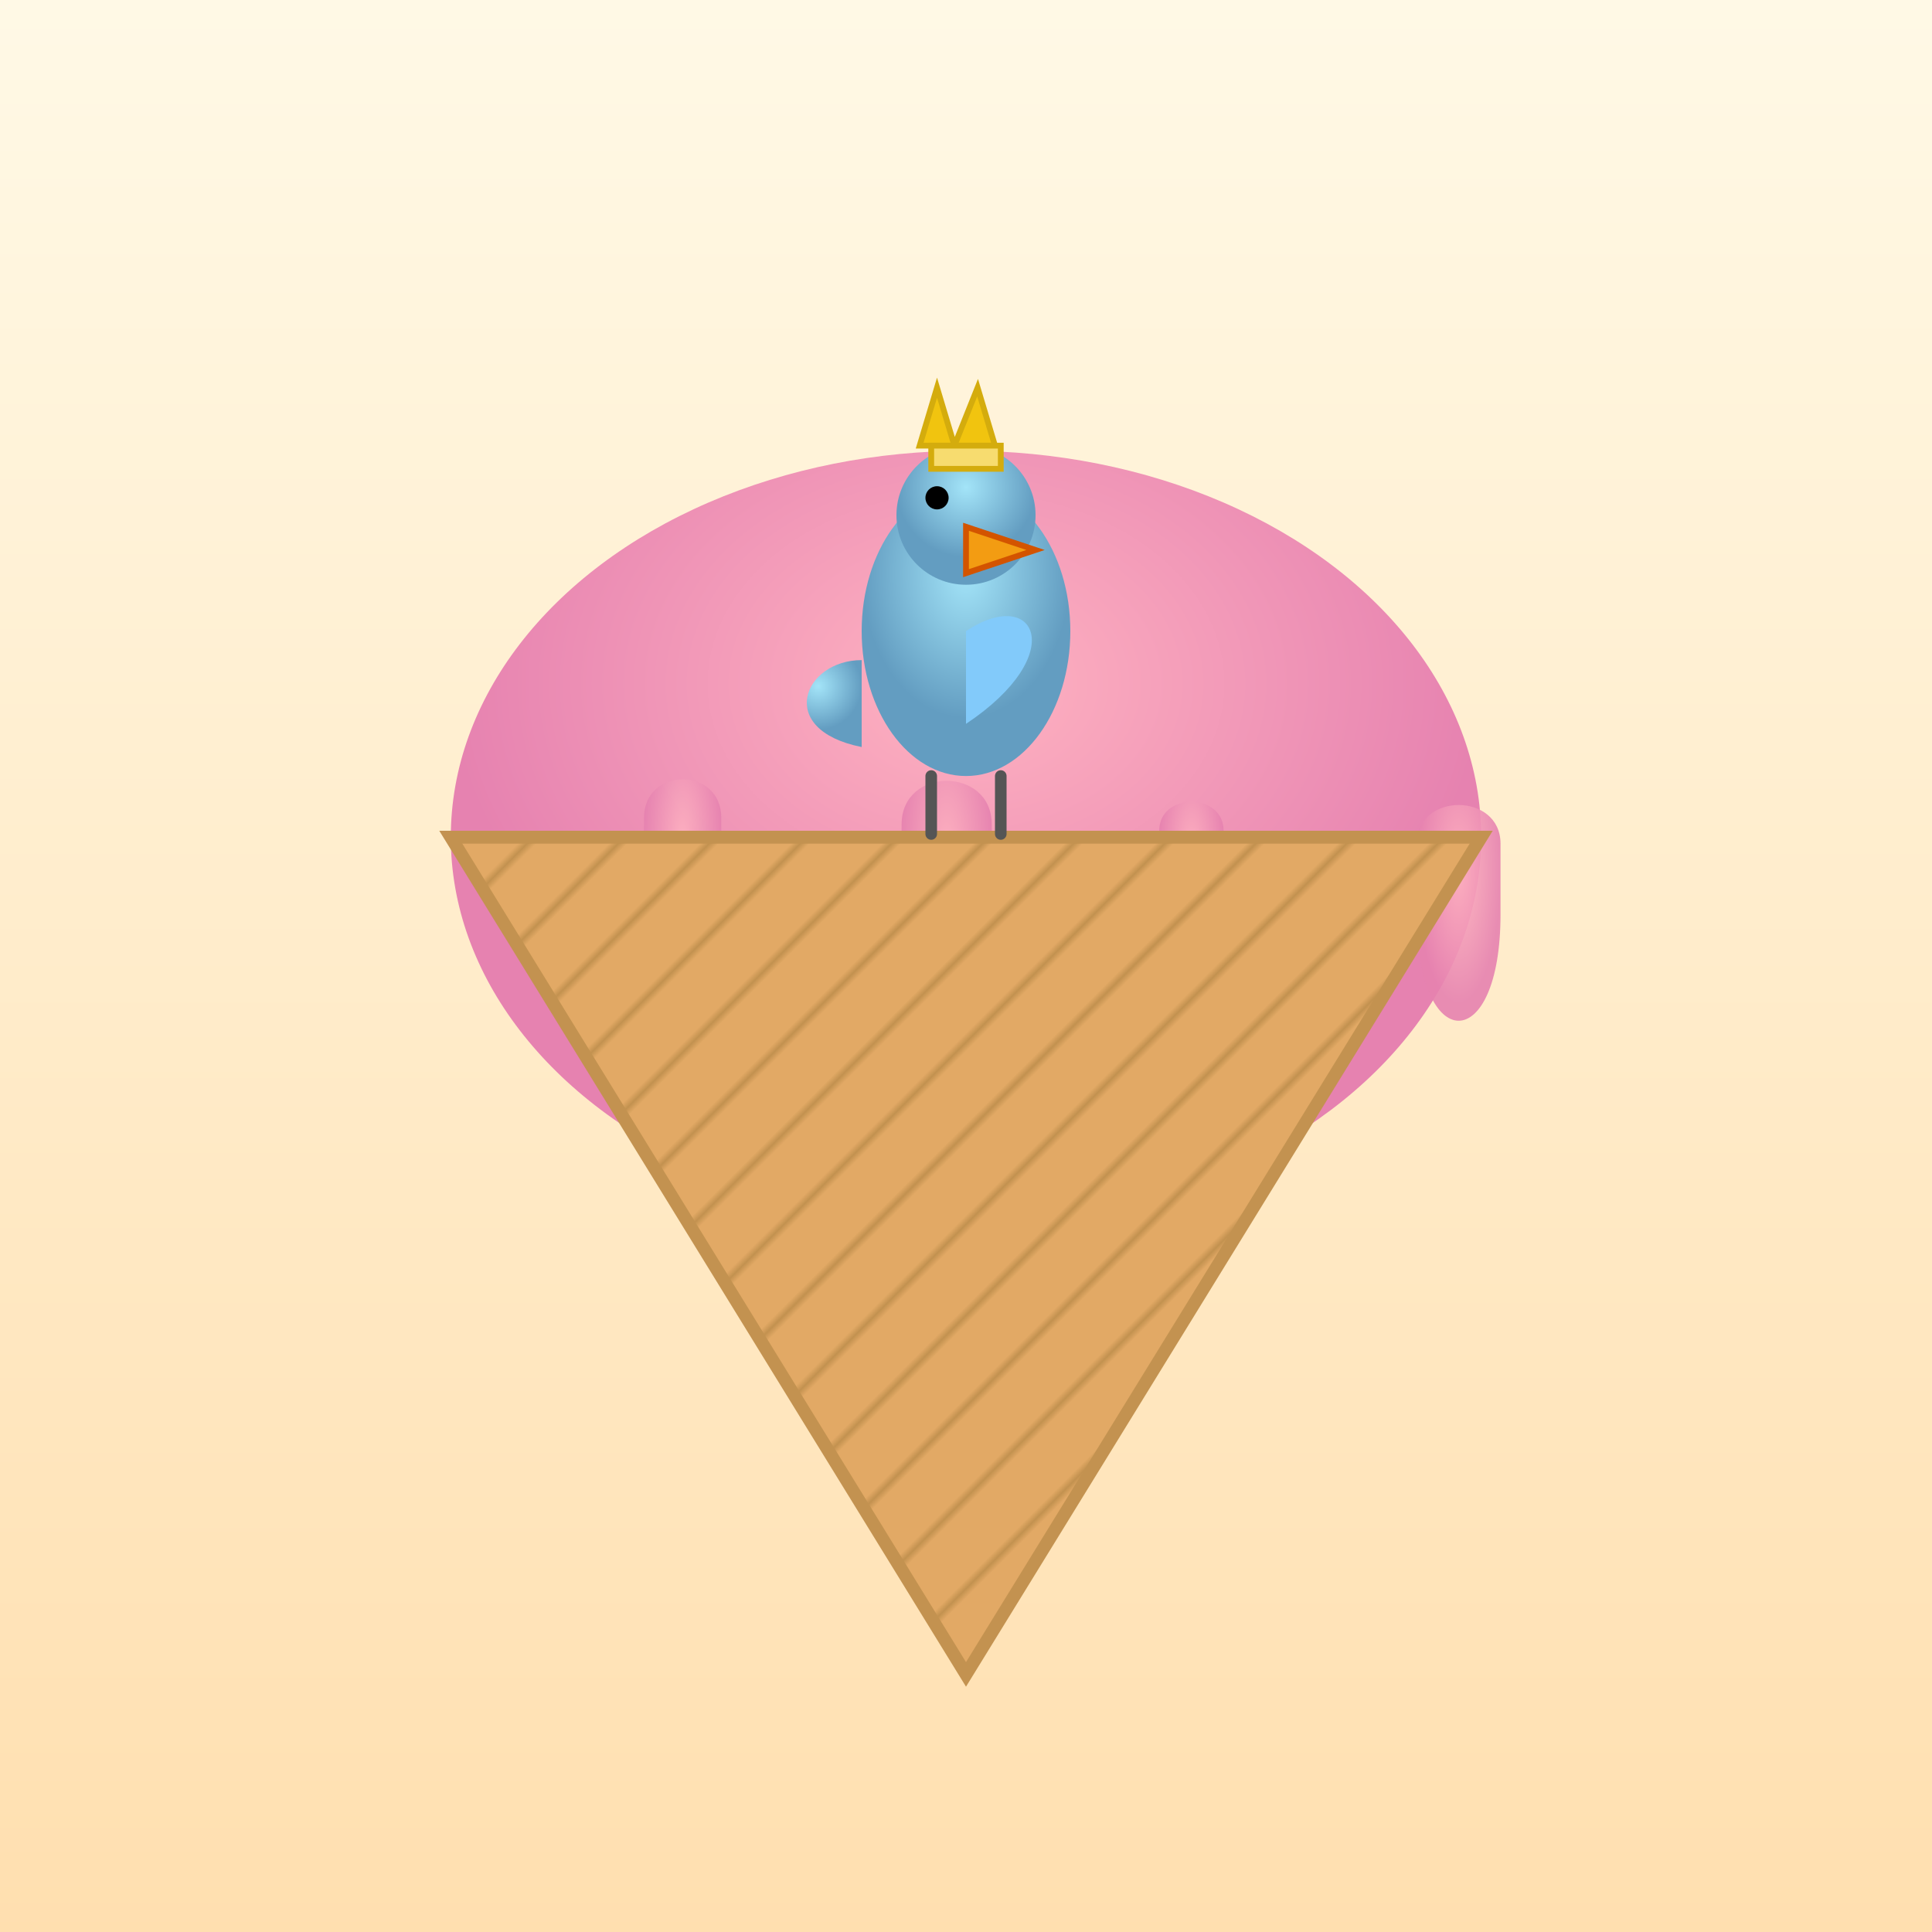 <svg xmlns="http://www.w3.org/2000/svg" viewBox="0 0 300 300">
  <defs>
    <linearGradient id="bgGrad" x1="0%" y1="0%" x2="0%" y2="100%">
      <stop offset="0%" stop-color="#FFF9E6"/>
      <stop offset="100%" stop-color="#FFDFAF"/>
    </linearGradient>
    <radialGradient id="iceGrad" cx="50%" cy="30%" r="50%">
      <stop offset="0%" stop-color="#FFB3C1"/>
      <stop offset="100%" stop-color="#E682B0"/>
    </radialGradient>
    <pattern id="conePattern" patternUnits="userSpaceOnUse" width="10" height="10" patternTransform="rotate(45)">
      <rect width="10" height="10" fill="#E2A965"/>
      <path d="M0,0 L0,10" stroke="#C39250" stroke-width="2"/>
    </pattern>
    <radialGradient id="birdGrad" cx="50%" cy="30%" r="50%">
      <stop offset="0%" stop-color="#A3E4F8"/>
      <stop offset="100%" stop-color="#639DC1"/>
    </radialGradient>
    <filter id="shadow" x="-50%" y="-50%" width="200%" height="200%">
      <feDropShadow dx="0" dy="2" stdDeviation="2" flood-color="#000" flood-opacity="0.3"/>
    </filter>
  </defs>
  <rect width="300" height="300" fill="url(#bgGrad)"/>
  <ellipse cx="150" cy="130" rx="80" ry="60" fill="url(#iceGrad)" filter="url(#shadow)"/>
  <path d="M100,137 c0,20 12,20 12,0 v-10 c0,-8 -12,-8 -12,0 Z" fill="url(#iceGrad)" fill-opacity="0.9"/>
  <path d="M140,140 c0,25 14,25 14,0 v-12 c0,-9 -14,-9 -14,0 Z" fill="url(#iceGrad)" fill-opacity="0.9"/>
  <path d="M180,137 c0,18 10,18 10,0 v-8 c0,-6 -10,-6 -10,0 Z" fill="url(#iceGrad)" fill-opacity="0.9"/>
  <path d="M220,142 c0,22 13,22 13,0 v-11 c0,-8 -13,-8 -13,0 Z" fill="url(#iceGrad)" fill-opacity="0.9"/>
  <path d="M70,130 L230,130 L150,260 Z" fill="url(#conePattern)" stroke="#C39250" stroke-width="2"/>
  <g transform="translate(150,80) scale(0.9)">
    <ellipse cx="0" cy="20" rx="18" ry="25" fill="url(#birdGrad)" filter="url(#shadow)"/>
    <circle cx="0" cy="0" r="12" fill="url(#birdGrad)" filter="url(#shadow)"/>
    <polygon points="-8,-12 -5,-22 -2,-12 2,-22 5,-12" fill="#F1C40F" stroke="#D4AC0D" stroke-width="1"/>
    <rect x="-6" y="-12" width="12" height="4" fill="#F7DC6F" stroke="#D4AC0D" stroke-width="1"/>
    <polygon points="0,2 12,6 0,10" fill="#F39C12" stroke="#D35400" stroke-width="1"/>
    <circle cx="-5" cy="-3" r="2" fill="#000"/>
    <path d="M0,20 c12,-8 18,4 0,16" fill="#82CAFA"/>
    <path d="M-18,25 c-10,0 -15,12 0,15" fill="url(#birdGrad)"/>
    <line x1="-6" y1="45" x2="-6" y2="55" stroke="#555" stroke-width="2" stroke-linecap="round"/>
    <line x1="6" y1="45" x2="6" y2="55" stroke="#555" stroke-width="2" stroke-linecap="round"/>
  </g>
</svg>